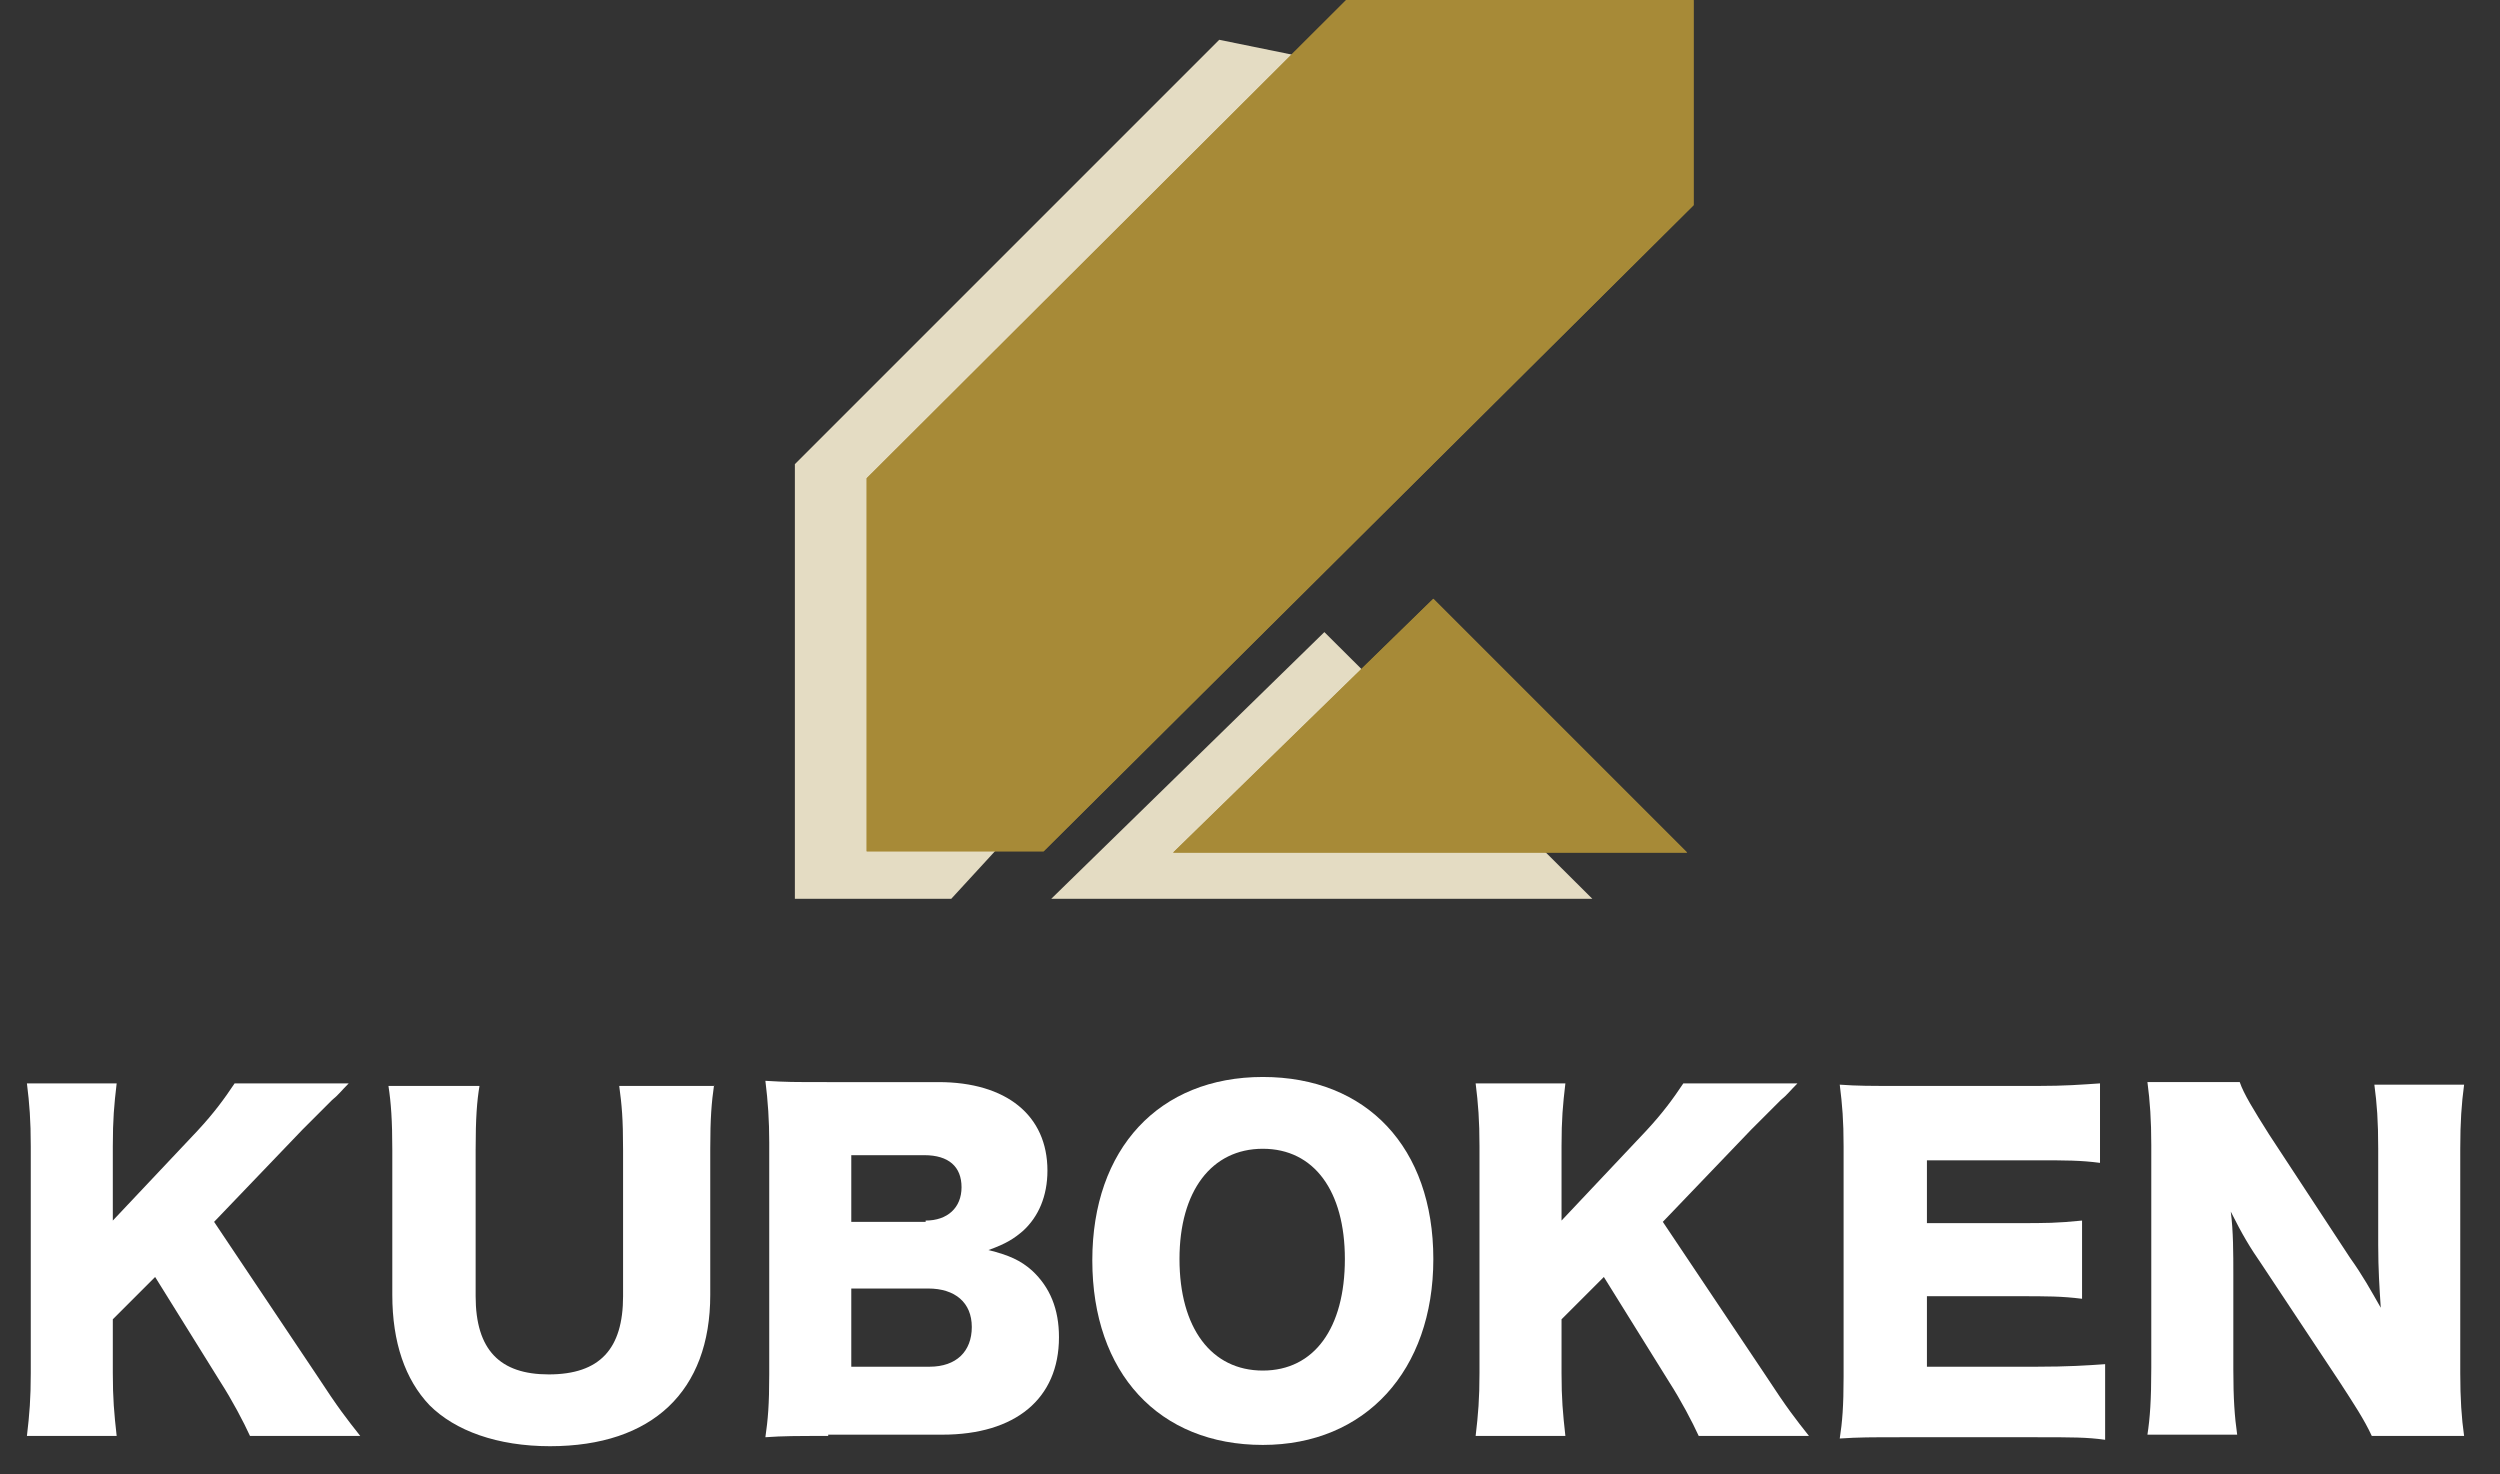 <?xml version="1.0" encoding="utf-8"?>
<!-- Generator: Adobe Illustrator 24.1.2, SVG Export Plug-In . SVG Version: 6.00 Build 0)  -->
<svg version="1.1" id="レイヤー_1" xmlns="http://www.w3.org/2000/svg" xmlns:xlink="http://www.w3.org/1999/xlink" x="0px"
	 y="0px" viewBox="0 0 195 115" style="enable-background:new 0 0 195 115;" xml:space="preserve">
<rect x="0" y="0" width="195" height="115" fill="#333333" stroke="none"/>
<style type="text/css">
	.st0{enable-background:new    ;}
	.st1{fill:#FFFFFF;}
	.st2{fill:#E4DCC3;}
	.st3{fill:#A78A37;}
</style>
<g id="グループ_2" transform="translate(-605 -465.996)">
	<g class="st0">
		<path class="st1" d="M629.6,573.1c1.9,2.9,2.4,3.5,3.5,4.9h-8.6c-0.5-1.1-1.4-2.8-2.3-4.2l-5.1-8.2l-3.3,3.3v4.2
			c0,2,0.1,3.1,0.3,4.9h-7c0.2-1.7,0.3-2.9,0.3-4.9v-17.7c0-2-0.1-3.3-0.3-4.9h7c-0.2,1.7-0.3,2.8-0.3,4.9v5.8l6.6-7
			c1.3-1.4,2.1-2.5,2.9-3.7h8.9c-0.6,0.6-0.8,0.9-1.3,1.3c-1.7,1.7-1.7,1.7-2.3,2.3l-6.9,7.2L629.6,573.1z"/>
		<path class="st1" d="M660.7,550.6c-0.2,1.4-0.3,2.6-0.3,5v11.4c0,7.5-4.5,11.8-12.5,11.8c-4.1,0-7.4-1.2-9.4-3.2
			c-1.9-2-2.9-4.9-2.9-8.6v-11.3c0-2.3-0.1-3.7-0.3-5h7.1c-0.2,1.2-0.3,2.5-0.3,5v11.4c0,4.2,1.9,6.1,5.7,6.1c4,0,5.8-2,5.8-6.1
			v-11.4c0-2.5-0.1-3.5-0.3-5H660.7z"/>
		<path class="st1" d="M669.6,578c-2.5,0-3.5,0-4.9,0.1c0.2-1.4,0.3-2.5,0.3-4.9v-18.1c0-1.7-0.1-3.2-0.3-4.8
			c1.7,0.1,2.1,0.1,4.9,0.1h8.6c5.3,0,8.5,2.6,8.5,6.9c0,2-0.7,3.6-1.9,4.7c-0.7,0.6-1.3,1-2.7,1.5c1.6,0.4,2.5,0.8,3.4,1.6
			c1.4,1.3,2.1,3,2.1,5.2c0,4.8-3.4,7.6-9.1,7.6H669.6z M677.2,561.2c1.7,0,2.8-1,2.8-2.6s-1-2.5-2.9-2.5h-5.7v5.2H677.2z
			 M671.4,572.6h6.1c2.1,0,3.3-1.2,3.3-3.1c0-1.9-1.3-3-3.4-3h-6V572.6z"/>
		<path class="st1" d="M716.8,564.2c0,8.7-5.3,14.5-13.3,14.5c-8.1,0-13.3-5.6-13.3-14.4c0-8.7,5.2-14.3,13.3-14.3
			C711.6,550,716.8,555.5,716.8,564.2z M709.9,564.2c0-5.3-2.4-8.6-6.4-8.6c-4,0-6.5,3.3-6.5,8.6c0,5.4,2.5,8.7,6.5,8.7
			C707.5,572.9,709.9,569.6,709.9,564.2z"/>
		<path class="st1" d="M742.6,573.1c1.9,2.9,2.4,3.5,3.5,4.9h-8.6c-0.5-1.1-1.4-2.8-2.3-4.2l-5.1-8.2l-3.3,3.3v4.2
			c0,2,0.1,3.1,0.3,4.9h-7c0.2-1.7,0.3-2.9,0.3-4.9v-17.7c0-2-0.1-3.3-0.3-4.9h7c-0.2,1.7-0.3,2.8-0.3,4.9v5.8l6.6-7
			c1.3-1.4,2.1-2.5,2.9-3.7h8.9c-0.6,0.6-0.8,0.9-1.3,1.3c-1.7,1.7-1.7,1.7-2.3,2.3l-6.9,7.2L742.6,573.1z"/>
		<path class="st1" d="M769.2,578.3c-1.4-0.2-2.6-0.2-5.4-0.2h-10.4c-2.5,0-3.4,0-4.9,0.1c0.2-1.3,0.3-2.5,0.3-4.8v-18
			c0-2-0.1-3.2-0.3-4.8c1.4,0.1,2.3,0.1,4.9,0.1h10.5c2.2,0,3.4-0.1,4.9-0.2v6.2c-1.5-0.2-2.7-0.2-4.9-0.2h-8.6v4.9h7.1
			c2.2,0,3,0,5-0.2v6.1c-1.6-0.2-2.7-0.2-5-0.2h-7.1v5.5h8.5c2.5,0,4-0.1,5.4-0.2V578.3z"/>
		<path class="st1" d="M788.3,564.1c1,1.4,1.6,2.5,2.4,3.9c-0.1-1.5-0.2-3-0.2-4.9v-7.5c0-2.2-0.1-3.5-0.3-5h7
			c-0.2,1.5-0.3,2.9-0.3,5v17.5c0,2,0.1,3.5,0.3,4.9H790c-0.6-1.3-1.4-2.5-2.5-4.2l-6.1-9.2c-0.9-1.3-1.5-2.3-2.4-4.1
			c0.2,1.5,0.2,3.3,0.2,4.9v7.4c0,2.3,0.1,3.7,0.3,5.1h-7c0.2-1.3,0.3-2.7,0.3-5.2v-17.4c0-1.9-0.1-3.4-0.3-4.9h7.2
			c0.3,0.9,1.1,2.2,2.3,4.1L788.3,564.1z"/>
	</g>
	<g id="グループ_1" transform="translate(93 -595)">
		<path id="パス_37" class="st2" d="M589.6,1127.4l-3.4,3.7H574v-33.9l33.1-33.1l26,5.3v16L589.6,1127.4"/>
		<path id="パス_38" class="st3" d="M593.4,1127.4h-13.8v-29.1L617,1061h27.1v16L593.4,1127.4"/>
		<path id="パス_39" class="st2" d="M615.3,1110.3l-21.3,20.8h42.2L615.3,1110.3"/>
		<path id="パス_40" class="st3" d="M623.8,1107.7l-20.3,19.8h40.1L623.8,1107.7"/>
		<path id="パス_41" class="st3" d="M593.4,1127.4h-13.8v-29.1L617,1061h27.1v16L593.4,1127.4"/>
		<path id="パス_42" class="st3" d="M623.8,1107.7l-20.3,19.8h40.1L623.8,1107.7"/>
	</g>
</g>
</svg>
